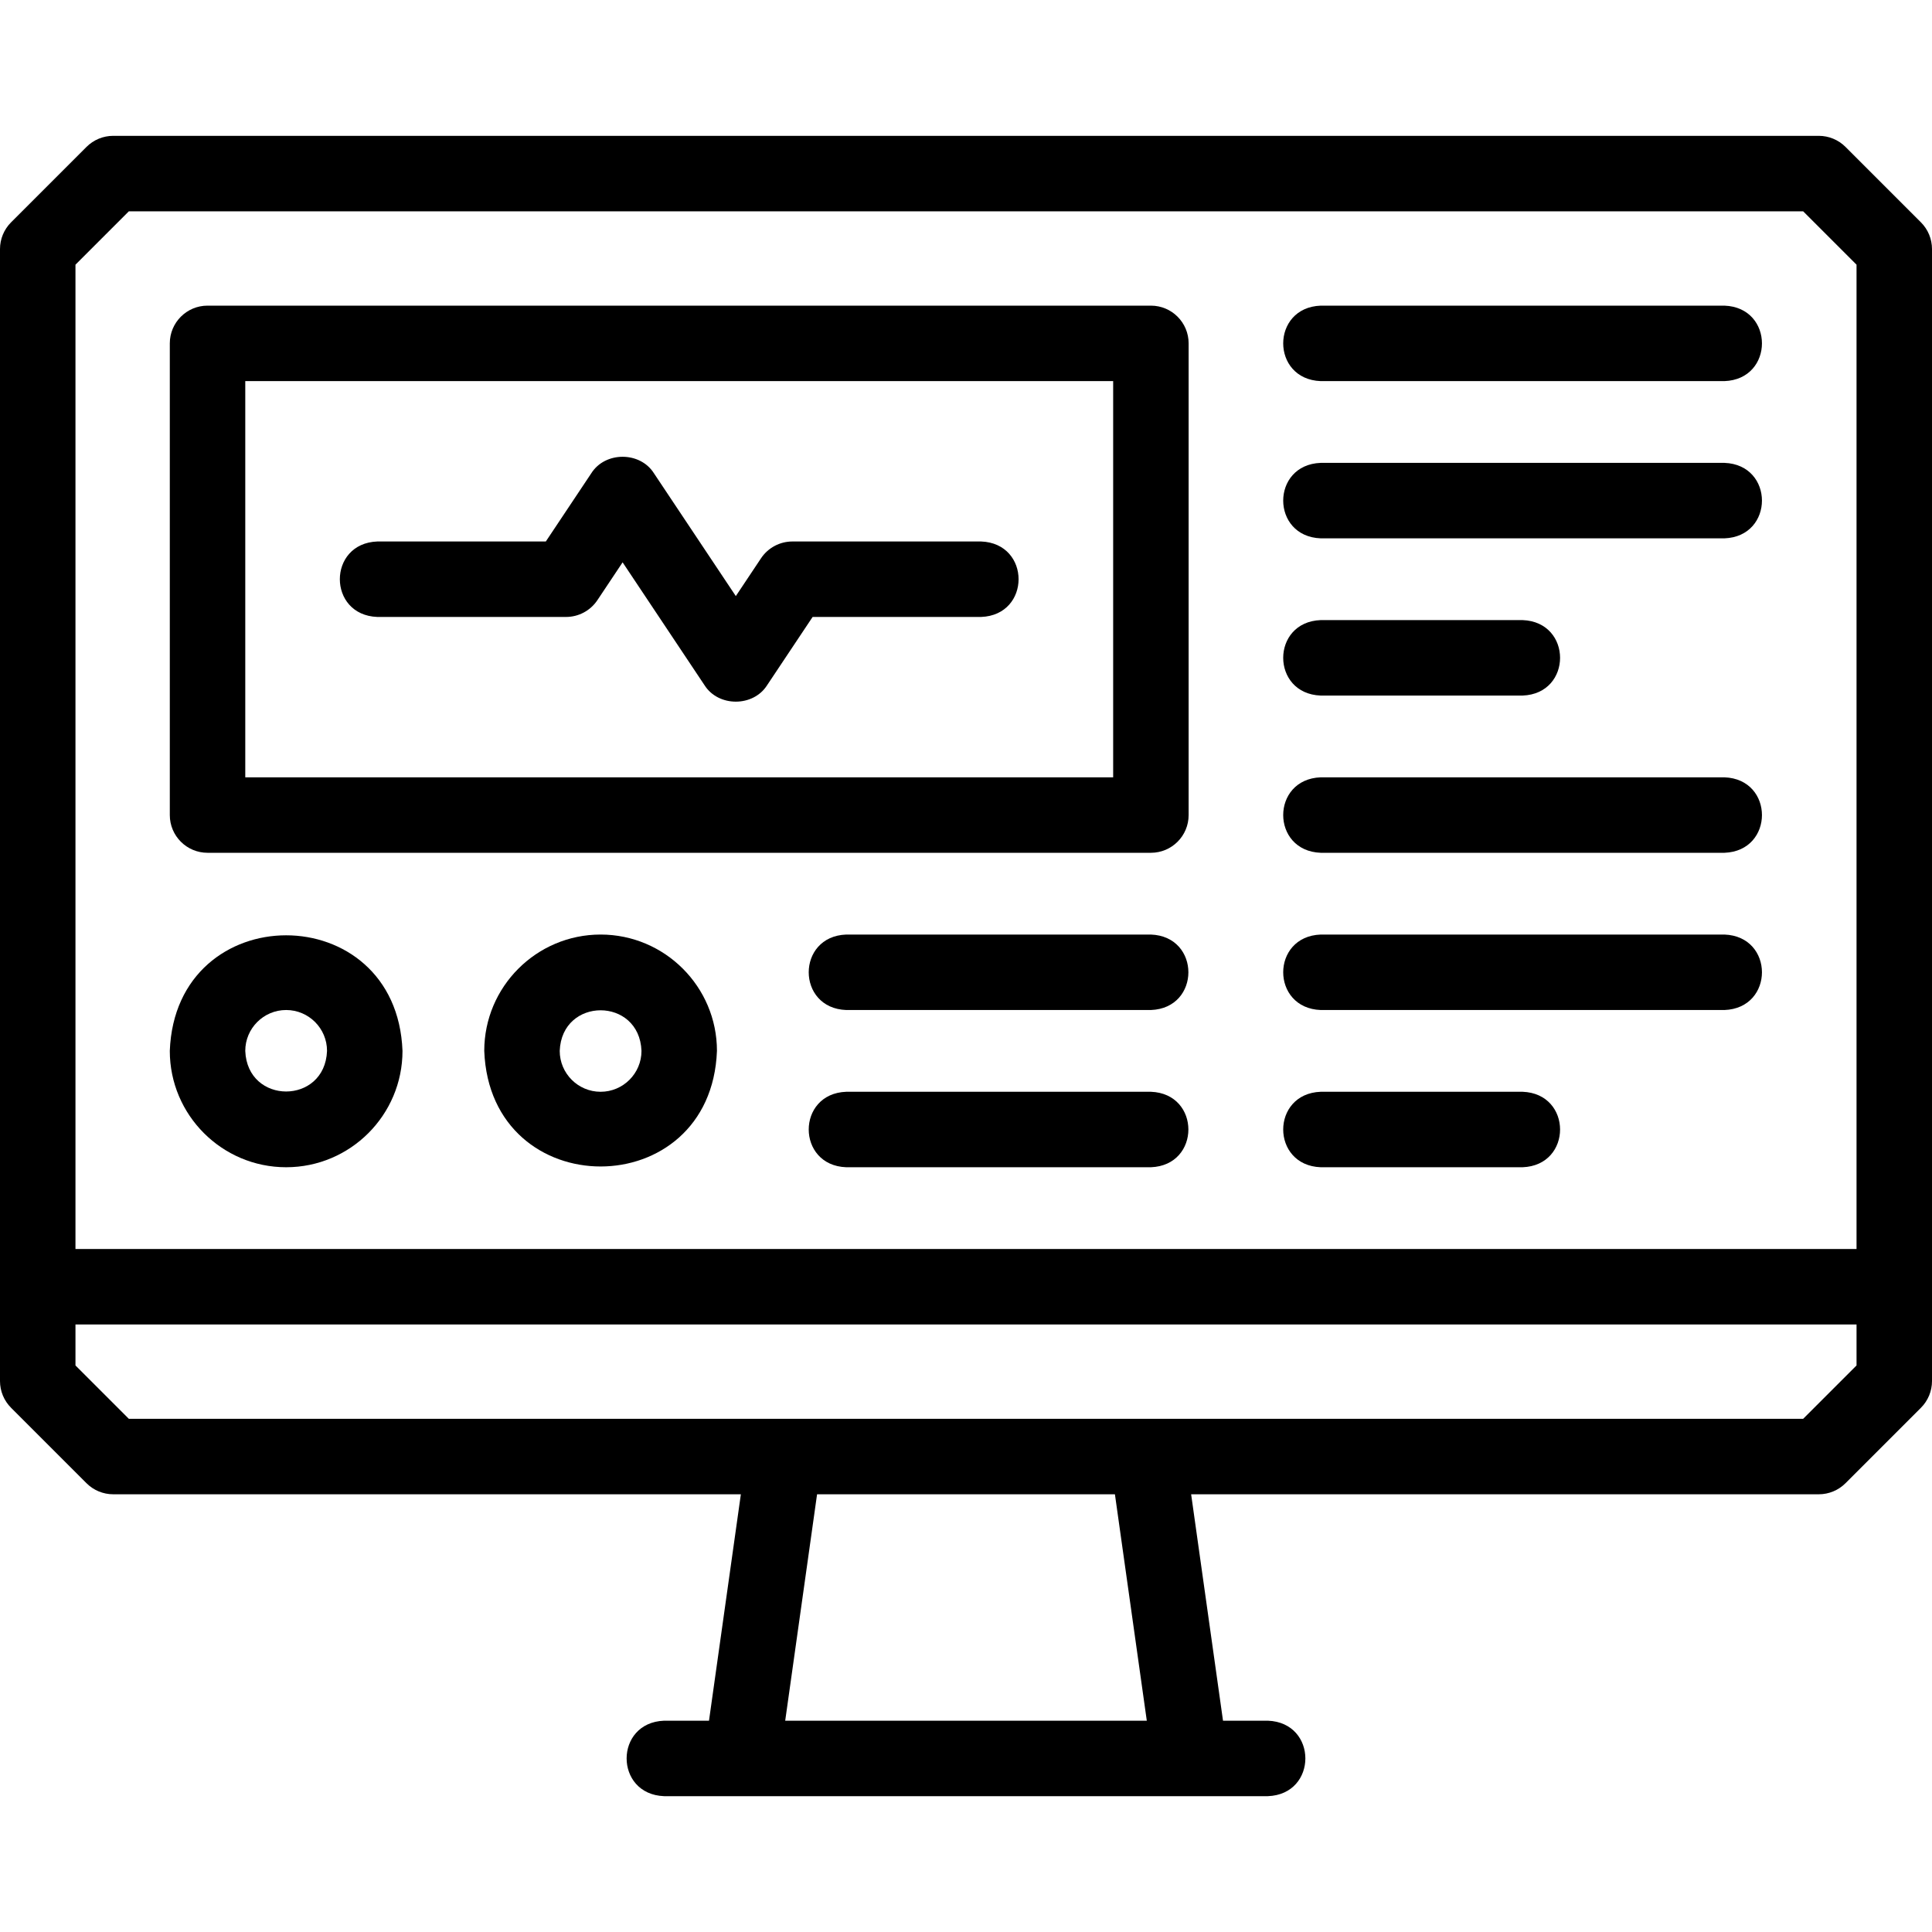 <svg xmlns="http://www.w3.org/2000/svg" width="512" viewBox="0 0 512.001 512.001" height="512" id="Layer_1"><g><path d="m509.072 58.927-20-20c-1.875-1.875-4.419-2.929-7.071-2.929h-452.001c-2.652 0-5.196 1.054-7.071 2.929l-20 20c-1.875 1.876-2.929 4.419-2.929 7.072v300.001c0 2.652 1.054 5.196 2.929 7.071l20 20c1.875 1.875 4.418 2.929 7.071 2.929h166.337l-8.446 60.003h-11.891c-13.254.492-13.244 19.513 0 20h160c13.254-.492 13.244-19.513 0-20h-11.89l-8.447-60.003h166.338c2.652 0 5.196-1.054 7.071-2.929l20-20c1.875-1.875 2.929-4.419 2.929-7.071v-300.001c0-2.653-1.053-5.196-2.929-7.072zm-474.93-2.928h443.717l14.142 14.142v260.859h-472.001v-260.859zm269.771 400.003h-95.826l8.446-60.003h78.932zm173.946-80.003h-443.717l-14.142-14.142v-10.857h472.001v10.858z"></path><path d="m350.001 100.999h107c13.254-.492 13.244-19.513 0-20h-107c-13.254.491-13.244 19.513 0 20z"></path><path d="m350.001 142.666h107c13.254-.492 13.244-19.513 0-20h-107c-13.254.491-13.244 19.513 0 20z"></path><path d="m350.001 184.332h53.5c13.254-.492 13.244-19.513 0-20h-53.5c-13.254.492-13.244 19.513 0 20z"></path><path d="m350.001 225.999h107c13.254-.492 13.244-19.513 0-20h-107c-13.254.491-13.244 19.513 0 20z"></path><path d="m350.001 267.666h107c13.254-.492 13.244-19.513 0-20h-107c-13.254.491-13.244 19.513 0 20z"></path><path d="m350.001 309.332h53.5c13.254-.492 13.244-19.513 0-20h-53.5c-13.254.492-13.244 19.513 0 20z"></path><path d="m55 225.999h250c5.523 0 10-4.477 10-10v-125c0-5.523-4.477-10-10-10h-250c-5.523 0-10 4.477-10 10v125c0 5.523 4.477 10 10 10zm10-125h230v105h-230z"></path><path d="m260 143.499h-50c-3.344 0-6.466 1.671-8.321 4.453l-6.679 10.019-21.679-32.519c-3.671-5.866-12.971-5.865-16.641 0l-12.032 18.047h-44.648c-13.254.492-13.244 19.513 0 20h50c3.344 0 6.466-1.671 8.32-4.453l6.68-10.02 21.679 32.52c3.671 5.866 12.971 5.865 16.642 0l12.031-18.047h44.648c13.254-.492 13.244-19.513 0-20z"></path><path d="m305 247.666h-80.742c-13.254.492-13.244 19.513 0 20h80.742c13.254-.492 13.244-19.514 0-20z"></path><path d="m305 289.332h-80.742c-13.254.492-13.244 19.513 0 20h80.742c13.254-.492 13.244-19.513 0-20z"></path><path d="m75.833 309.332c17.001 0 30.833-13.832 30.833-30.833-1.55-40.849-60.123-40.837-61.667 0 .001 17.001 13.833 30.833 30.834 30.833zm0-41.667c5.974 0 10.833 4.86 10.833 10.833-.545 14.352-21.125 14.348-21.667 0 .001-5.973 4.86-10.833 10.834-10.833z"></path><path d="m159.166 247.665c-17.001 0-30.833 13.832-30.833 30.833 1.55 40.849 60.123 40.837 61.667 0 0-17.001-13.833-30.833-30.834-30.833zm0 41.667c-5.974 0-10.833-4.86-10.833-10.833.545-14.352 21.125-14.348 21.667 0 0 5.973-4.86 10.833-10.834 10.833z"></path></g></svg>